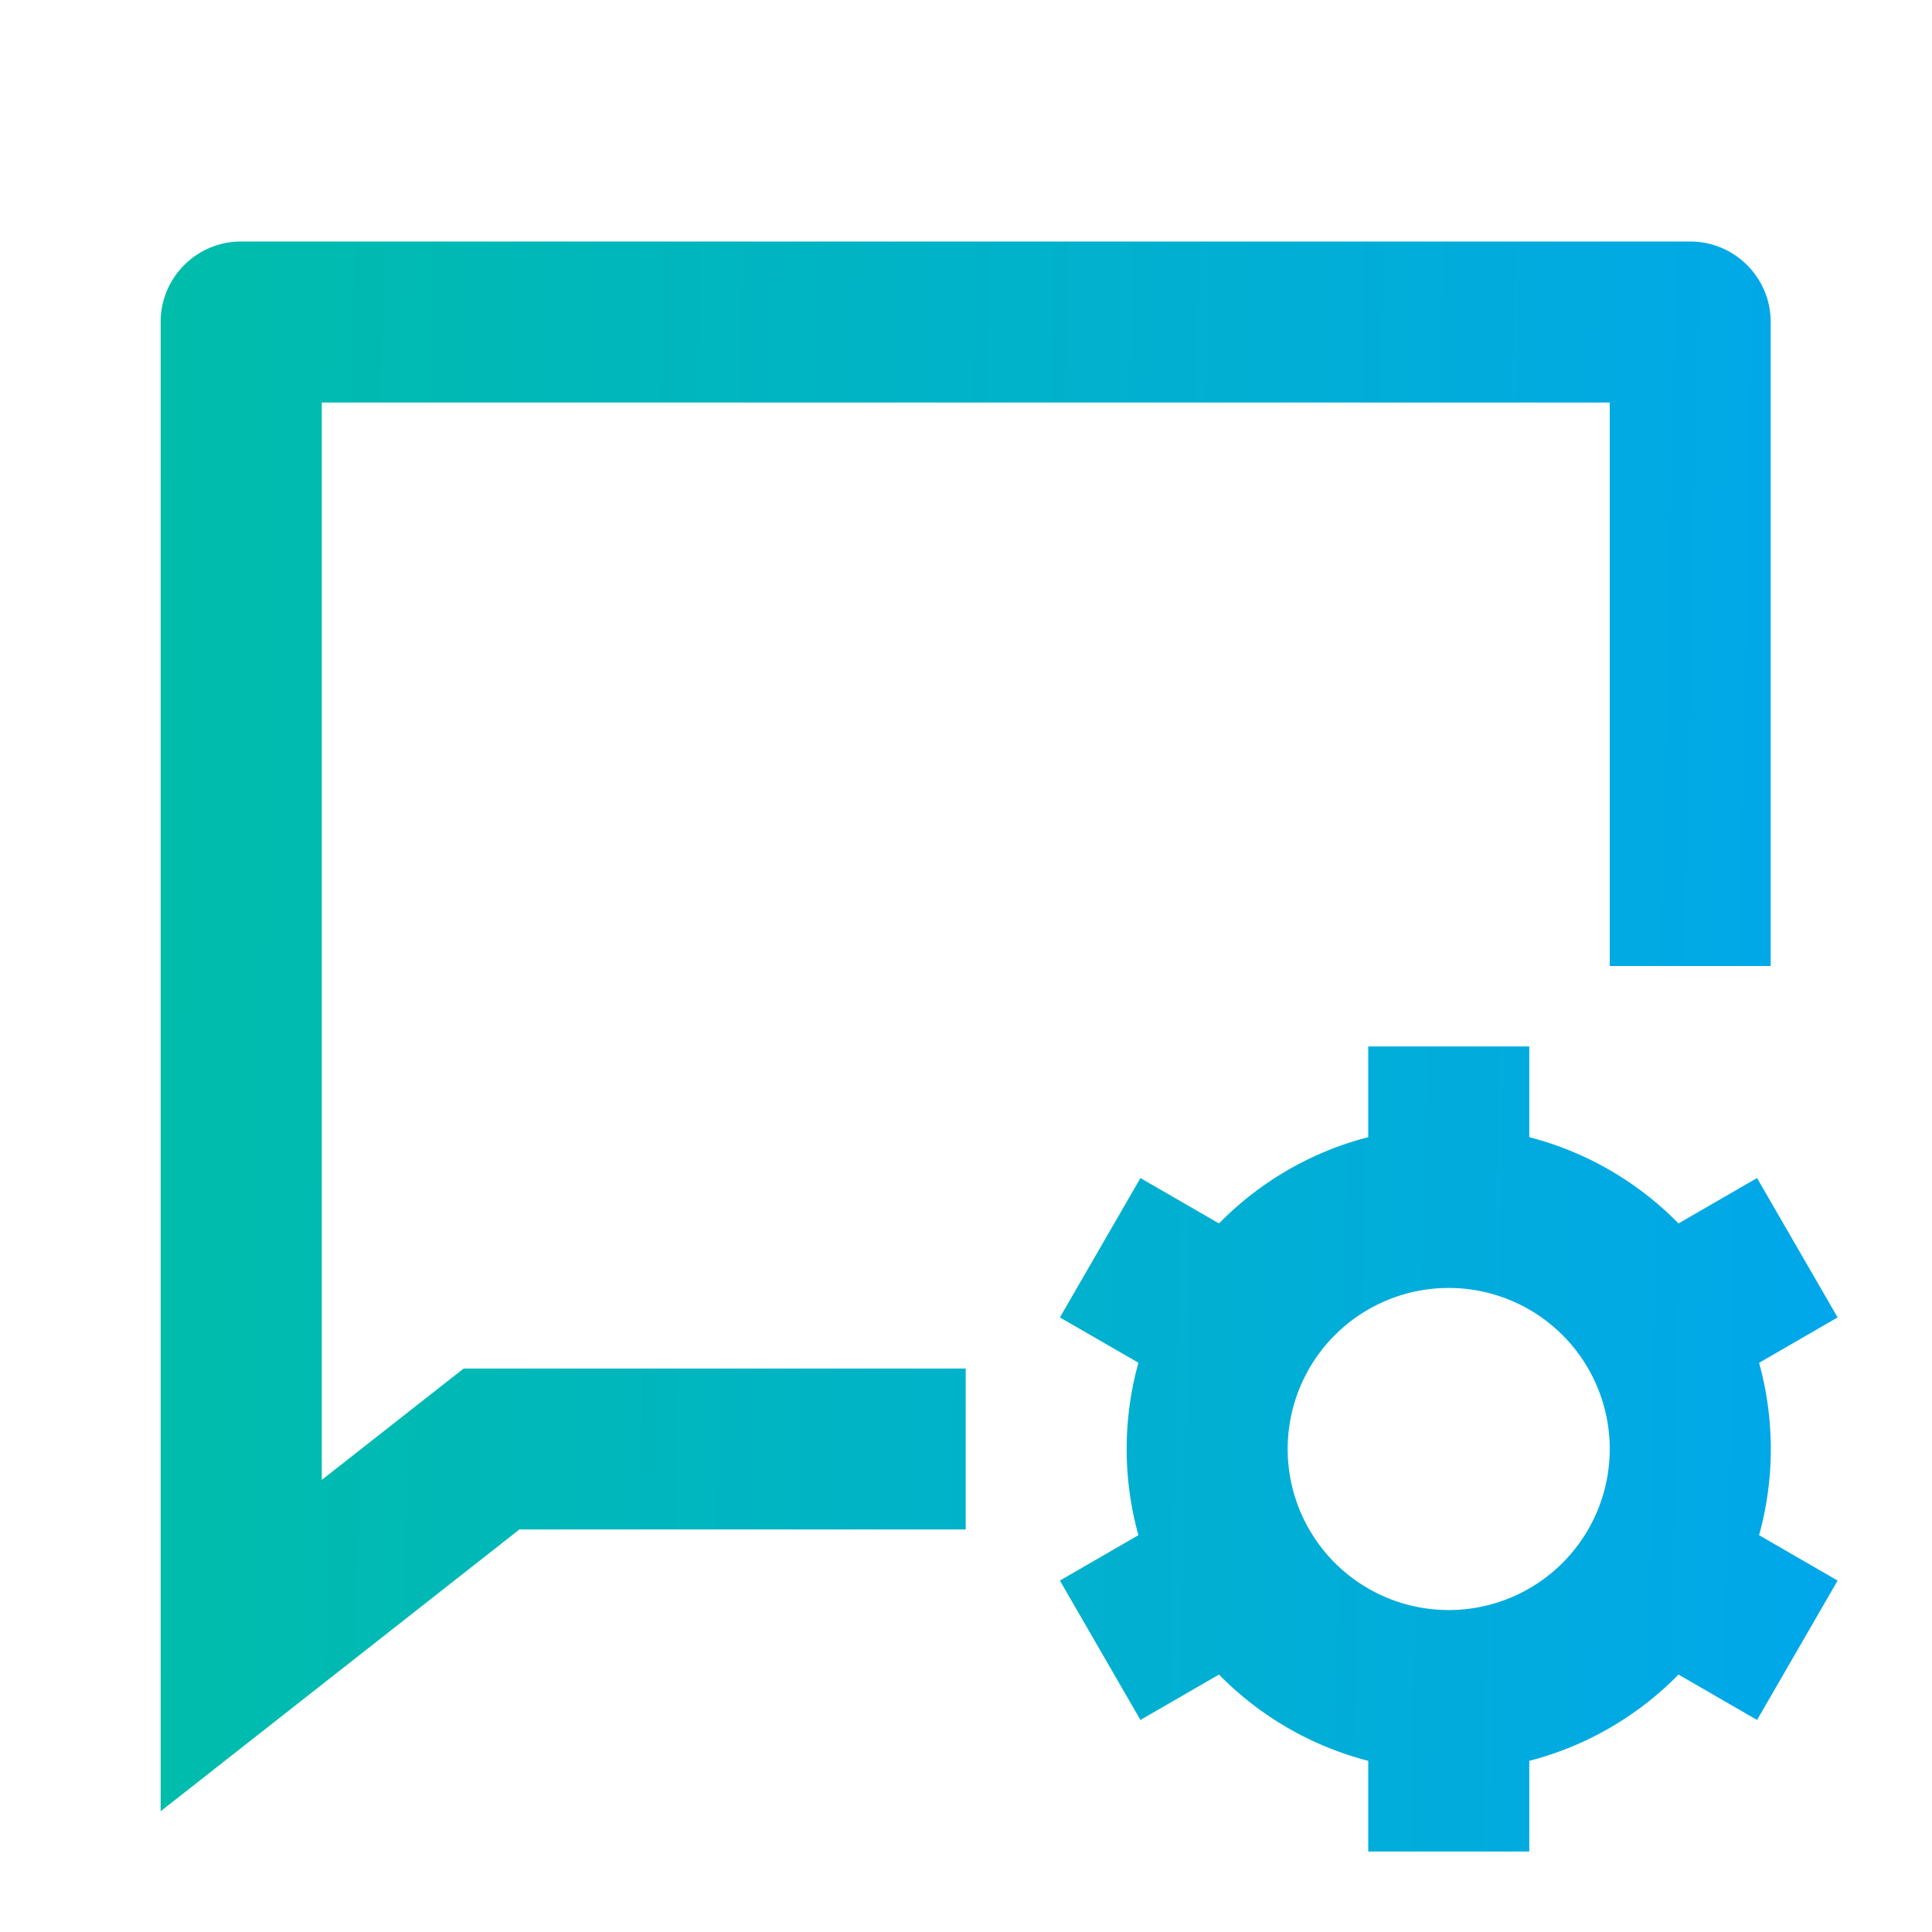 <?xml version="1.0" encoding="UTF-8"?>
<svg xmlns="http://www.w3.org/2000/svg" width="20" height="20" fill="none" viewBox="0 0 20 20">
  <path fill="url(#a)" d="M18.33 10h-1.666V4.167H3.331V15.32L4.8 14.167h5.197v1.666h-4.62L1.663 18.75V3.333c0-.46.373-.833.833-.833h15c.46 0 .834.373.834.833V10Zm-6.545 5.893a3.334 3.334 0 0 1 0-1.786l-.813-.469.834-1.443.813.47c.418-.426.95-.74 1.545-.893v-.939h1.667v.939a3.329 3.329 0 0 1 1.545.893l.813-.47.834 1.443-.813.47a3.338 3.338 0 0 1 0 1.784l.813.47-.834 1.443-.813-.47c-.418.426-.95.74-1.545.893v.939h-1.667v-.939a3.329 3.329 0 0 1-1.545-.893l-.813.47-.834-1.443.813-.47Zm3.212.774a1.667 1.667 0 1 0 0-3.334 1.667 1.667 0 0 0 0 3.334Z"></path>
  <defs>
    <linearGradient id="a" x1="1.664" x2="19.348" y1="2.5" y2="2.853" gradientUnits="userSpaceOnUse">
      <stop stop-color="#00BDAA"></stop>
      <stop offset="1" stop-color="#01A7EB"></stop>
    </linearGradient>
  </defs>
</svg>
